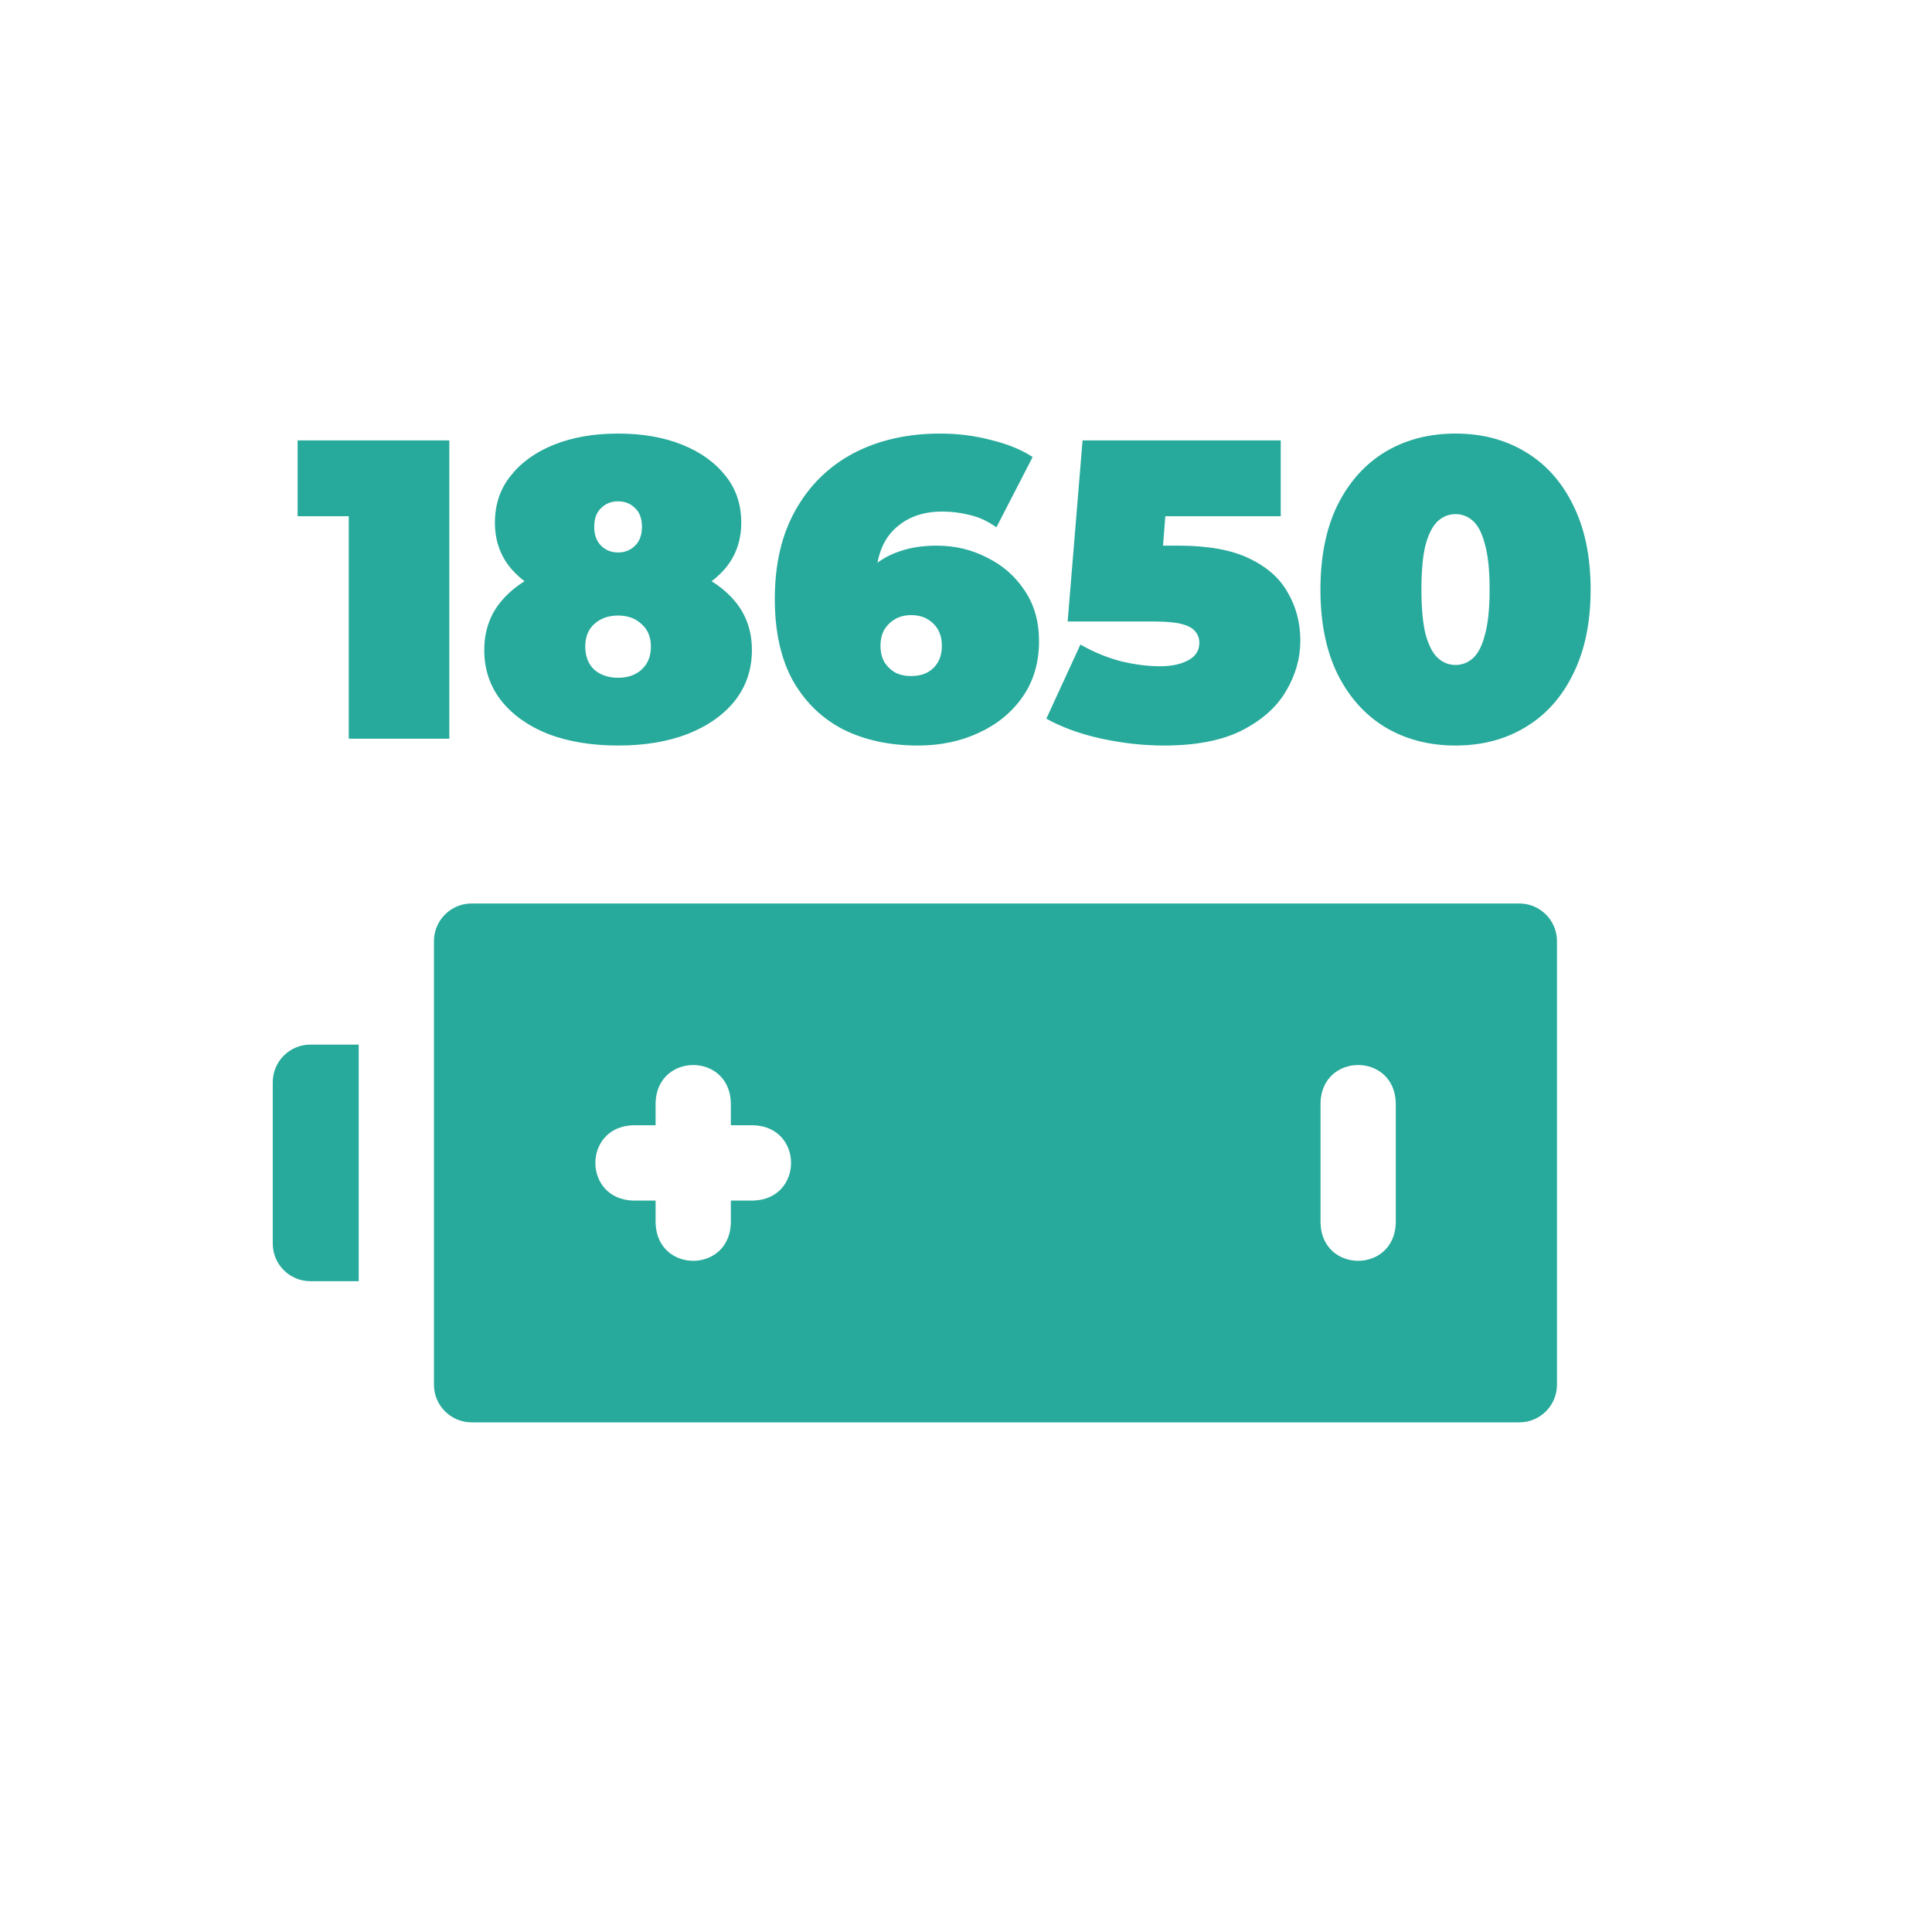 <svg width="340" height="340" viewBox="0 0 340 340" fill="none" xmlns="http://www.w3.org/2000/svg">
<rect width="340" height="340" fill="white"/>
<path d="M54.621 183.834C50.965 183.834 48 186.8 48 190.459L48 218.844C48 222.502 50.965 225.469 54.621 225.469L63.126 225.469L63.126 183.834L54.621 183.834Z" fill="#27AA9B"/>
<path d="M76.368 165.626L76.368 243.684C76.368 247.342 79.333 250.309 82.989 250.309L267.379 250.309C271.036 250.309 274 247.342 274 243.684L274 165.625C274 161.967 271.036 159 267.379 159L82.989 159C79.332 159 76.368 161.967 76.368 165.626ZM245.633 194.01L245.633 215.299C245.307 224.08 232.713 224.073 232.39 215.299L232.39 194.01C232.716 185.229 245.31 185.236 245.633 194.01ZM128.616 194.01L128.616 198.029L132.633 198.029C141.409 198.356 141.402 210.957 132.633 211.28L128.616 211.28L128.616 215.299C128.29 224.08 115.697 224.073 115.374 215.299L115.374 211.28L111.356 211.28C102.581 210.954 102.588 198.352 111.356 198.029L115.374 198.029L115.374 194.01C115.7 185.229 128.293 185.236 128.616 194.01Z" fill="#27AA9B"/>
<path d="M61.375 130V83.65L68.95 90.85H52.375V77.5H79.075V130H61.375ZM108.773 131.2C104.123 131.2 100.023 130.525 96.473 129.175C92.973 127.775 90.223 125.825 88.223 123.325C86.223 120.775 85.223 117.8 85.223 114.4C85.223 111 86.248 108.1 88.298 105.7C90.348 103.3 93.148 101.475 96.698 100.225C100.248 98.975 104.273 98.35 108.773 98.35C113.273 98.35 117.298 98.975 120.848 100.225C124.398 101.475 127.198 103.3 129.248 105.7C131.298 108.1 132.323 111 132.323 114.4C132.323 117.8 131.323 120.775 129.323 123.325C127.323 125.825 124.548 127.775 120.998 129.175C117.498 130.525 113.423 131.2 108.773 131.2ZM108.773 119.275C110.473 119.275 111.848 118.8 112.898 117.85C113.998 116.85 114.548 115.5 114.548 113.8C114.548 112.1 113.998 110.775 112.898 109.825C111.848 108.825 110.473 108.325 108.773 108.325C107.073 108.325 105.673 108.825 104.573 109.825C103.523 110.775 102.998 112.1 102.998 113.8C102.998 115.5 103.523 116.85 104.573 117.85C105.673 118.8 107.073 119.275 108.773 119.275ZM108.773 106.9C104.673 106.9 100.973 106.325 97.673 105.175C94.423 103.975 91.848 102.275 89.948 100.075C88.048 97.825 87.098 95.125 87.098 91.975C87.098 88.775 88.023 86.025 89.873 83.725C91.723 81.375 94.273 79.55 97.523 78.25C100.773 76.95 104.523 76.3 108.773 76.3C113.023 76.3 116.773 76.95 120.023 78.25C123.273 79.55 125.823 81.375 127.673 83.725C129.523 86.025 130.448 88.775 130.448 91.975C130.448 95.125 129.498 97.825 127.598 100.075C125.698 102.275 123.123 103.975 119.873 105.175C116.623 106.325 112.923 106.9 108.773 106.9ZM108.773 97.225C109.973 97.225 110.973 96.825 111.773 96.025C112.573 95.225 112.973 94.125 112.973 92.725C112.973 91.275 112.573 90.175 111.773 89.425C110.973 88.625 109.973 88.225 108.773 88.225C107.573 88.225 106.573 88.625 105.773 89.425C104.973 90.175 104.573 91.275 104.573 92.725C104.573 94.125 104.973 95.225 105.773 96.025C106.573 96.825 107.573 97.225 108.773 97.225ZM161.553 131.2C156.553 131.2 152.153 130.25 148.353 128.35C144.603 126.4 141.653 123.525 139.503 119.725C137.403 115.875 136.353 111.1 136.353 105.4C136.353 99.25 137.578 94.025 140.028 89.725C142.478 85.375 145.878 82.05 150.228 79.75C154.628 77.45 159.703 76.3 165.453 76.3C168.553 76.3 171.528 76.675 174.378 77.425C177.278 78.125 179.728 79.125 181.728 80.425L175.353 92.8C173.803 91.7 172.228 90.975 170.628 90.625C169.078 90.225 167.478 90.025 165.828 90.025C162.278 90.025 159.428 91.1 157.278 93.25C155.178 95.35 154.128 98.425 154.128 102.475C154.128 103.225 154.128 103.975 154.128 104.725C154.128 105.425 154.128 106.15 154.128 106.9L150.078 103.975C151.078 102.275 152.253 100.85 153.603 99.7C154.953 98.5 156.553 97.6 158.403 97C160.253 96.35 162.403 96.025 164.853 96.025C168.053 96.025 171.003 96.725 173.703 98.125C176.453 99.475 178.653 101.4 180.303 103.9C182.003 106.4 182.853 109.375 182.853 112.825C182.853 116.575 181.903 119.825 180.003 122.575C178.103 125.325 175.528 127.45 172.278 128.95C169.078 130.45 165.503 131.2 161.553 131.2ZM160.353 118.975C161.403 118.975 162.328 118.775 163.128 118.375C163.978 117.925 164.628 117.3 165.078 116.5C165.528 115.7 165.753 114.75 165.753 113.65C165.753 112 165.253 110.7 164.253 109.75C163.253 108.75 161.953 108.25 160.353 108.25C159.303 108.25 158.378 108.475 157.578 108.925C156.778 109.375 156.128 110 155.628 110.8C155.178 111.6 154.953 112.55 154.953 113.65C154.953 114.75 155.178 115.7 155.628 116.5C156.128 117.3 156.778 117.925 157.578 118.375C158.378 118.775 159.303 118.975 160.353 118.975ZM204.838 131.2C201.238 131.2 197.588 130.8 193.888 130C190.188 129.2 186.938 128.025 184.138 126.475L190.138 113.425C192.388 114.725 194.738 115.7 197.188 116.35C199.638 116.95 201.963 117.25 204.163 117.25C206.163 117.25 207.813 116.9 209.113 116.2C210.413 115.5 211.063 114.475 211.063 113.125C211.063 112.375 210.838 111.725 210.388 111.175C209.938 110.575 209.138 110.125 207.988 109.825C206.888 109.525 205.263 109.375 203.113 109.375H187.888L190.513 77.5H225.388V90.85H196.738L205.663 83.275L204.088 103.6L195.163 96.025H207.388C212.588 96.025 216.738 96.775 219.838 98.275C222.988 99.775 225.263 101.8 226.663 104.35C228.113 106.85 228.838 109.65 228.838 112.75C228.838 115.85 227.988 118.825 226.288 121.675C224.638 124.475 222.038 126.775 218.488 128.575C214.988 130.325 210.438 131.2 204.838 131.2ZM256.148 131.2C251.498 131.2 247.373 130.125 243.773 127.975C240.223 125.825 237.423 122.7 235.373 118.6C233.373 114.5 232.373 109.55 232.373 103.75C232.373 97.95 233.373 93 235.373 88.9C237.423 84.8 240.223 81.675 243.773 79.525C247.373 77.375 251.498 76.3 256.148 76.3C260.798 76.3 264.898 77.375 268.448 79.525C272.048 81.675 274.848 84.8 276.848 88.9C278.898 93 279.923 97.95 279.923 103.75C279.923 109.55 278.898 114.5 276.848 118.6C274.848 122.7 272.048 125.825 268.448 127.975C264.898 130.125 260.798 131.2 256.148 131.2ZM256.148 117.025C257.298 117.025 258.323 116.625 259.223 115.825C260.123 115.025 260.823 113.65 261.323 111.7C261.873 109.75 262.148 107.1 262.148 103.75C262.148 100.35 261.873 97.7 261.323 95.8C260.823 93.85 260.123 92.475 259.223 91.675C258.323 90.875 257.298 90.475 256.148 90.475C254.998 90.475 253.973 90.875 253.073 91.675C252.173 92.475 251.448 93.85 250.898 95.8C250.398 97.7 250.148 100.35 250.148 103.75C250.148 107.1 250.398 109.75 250.898 111.7C251.448 113.65 252.173 115.025 253.073 115.825C253.973 116.625 254.998 117.025 256.148 117.025Z" fill="#27AA9B"/>
</svg>
